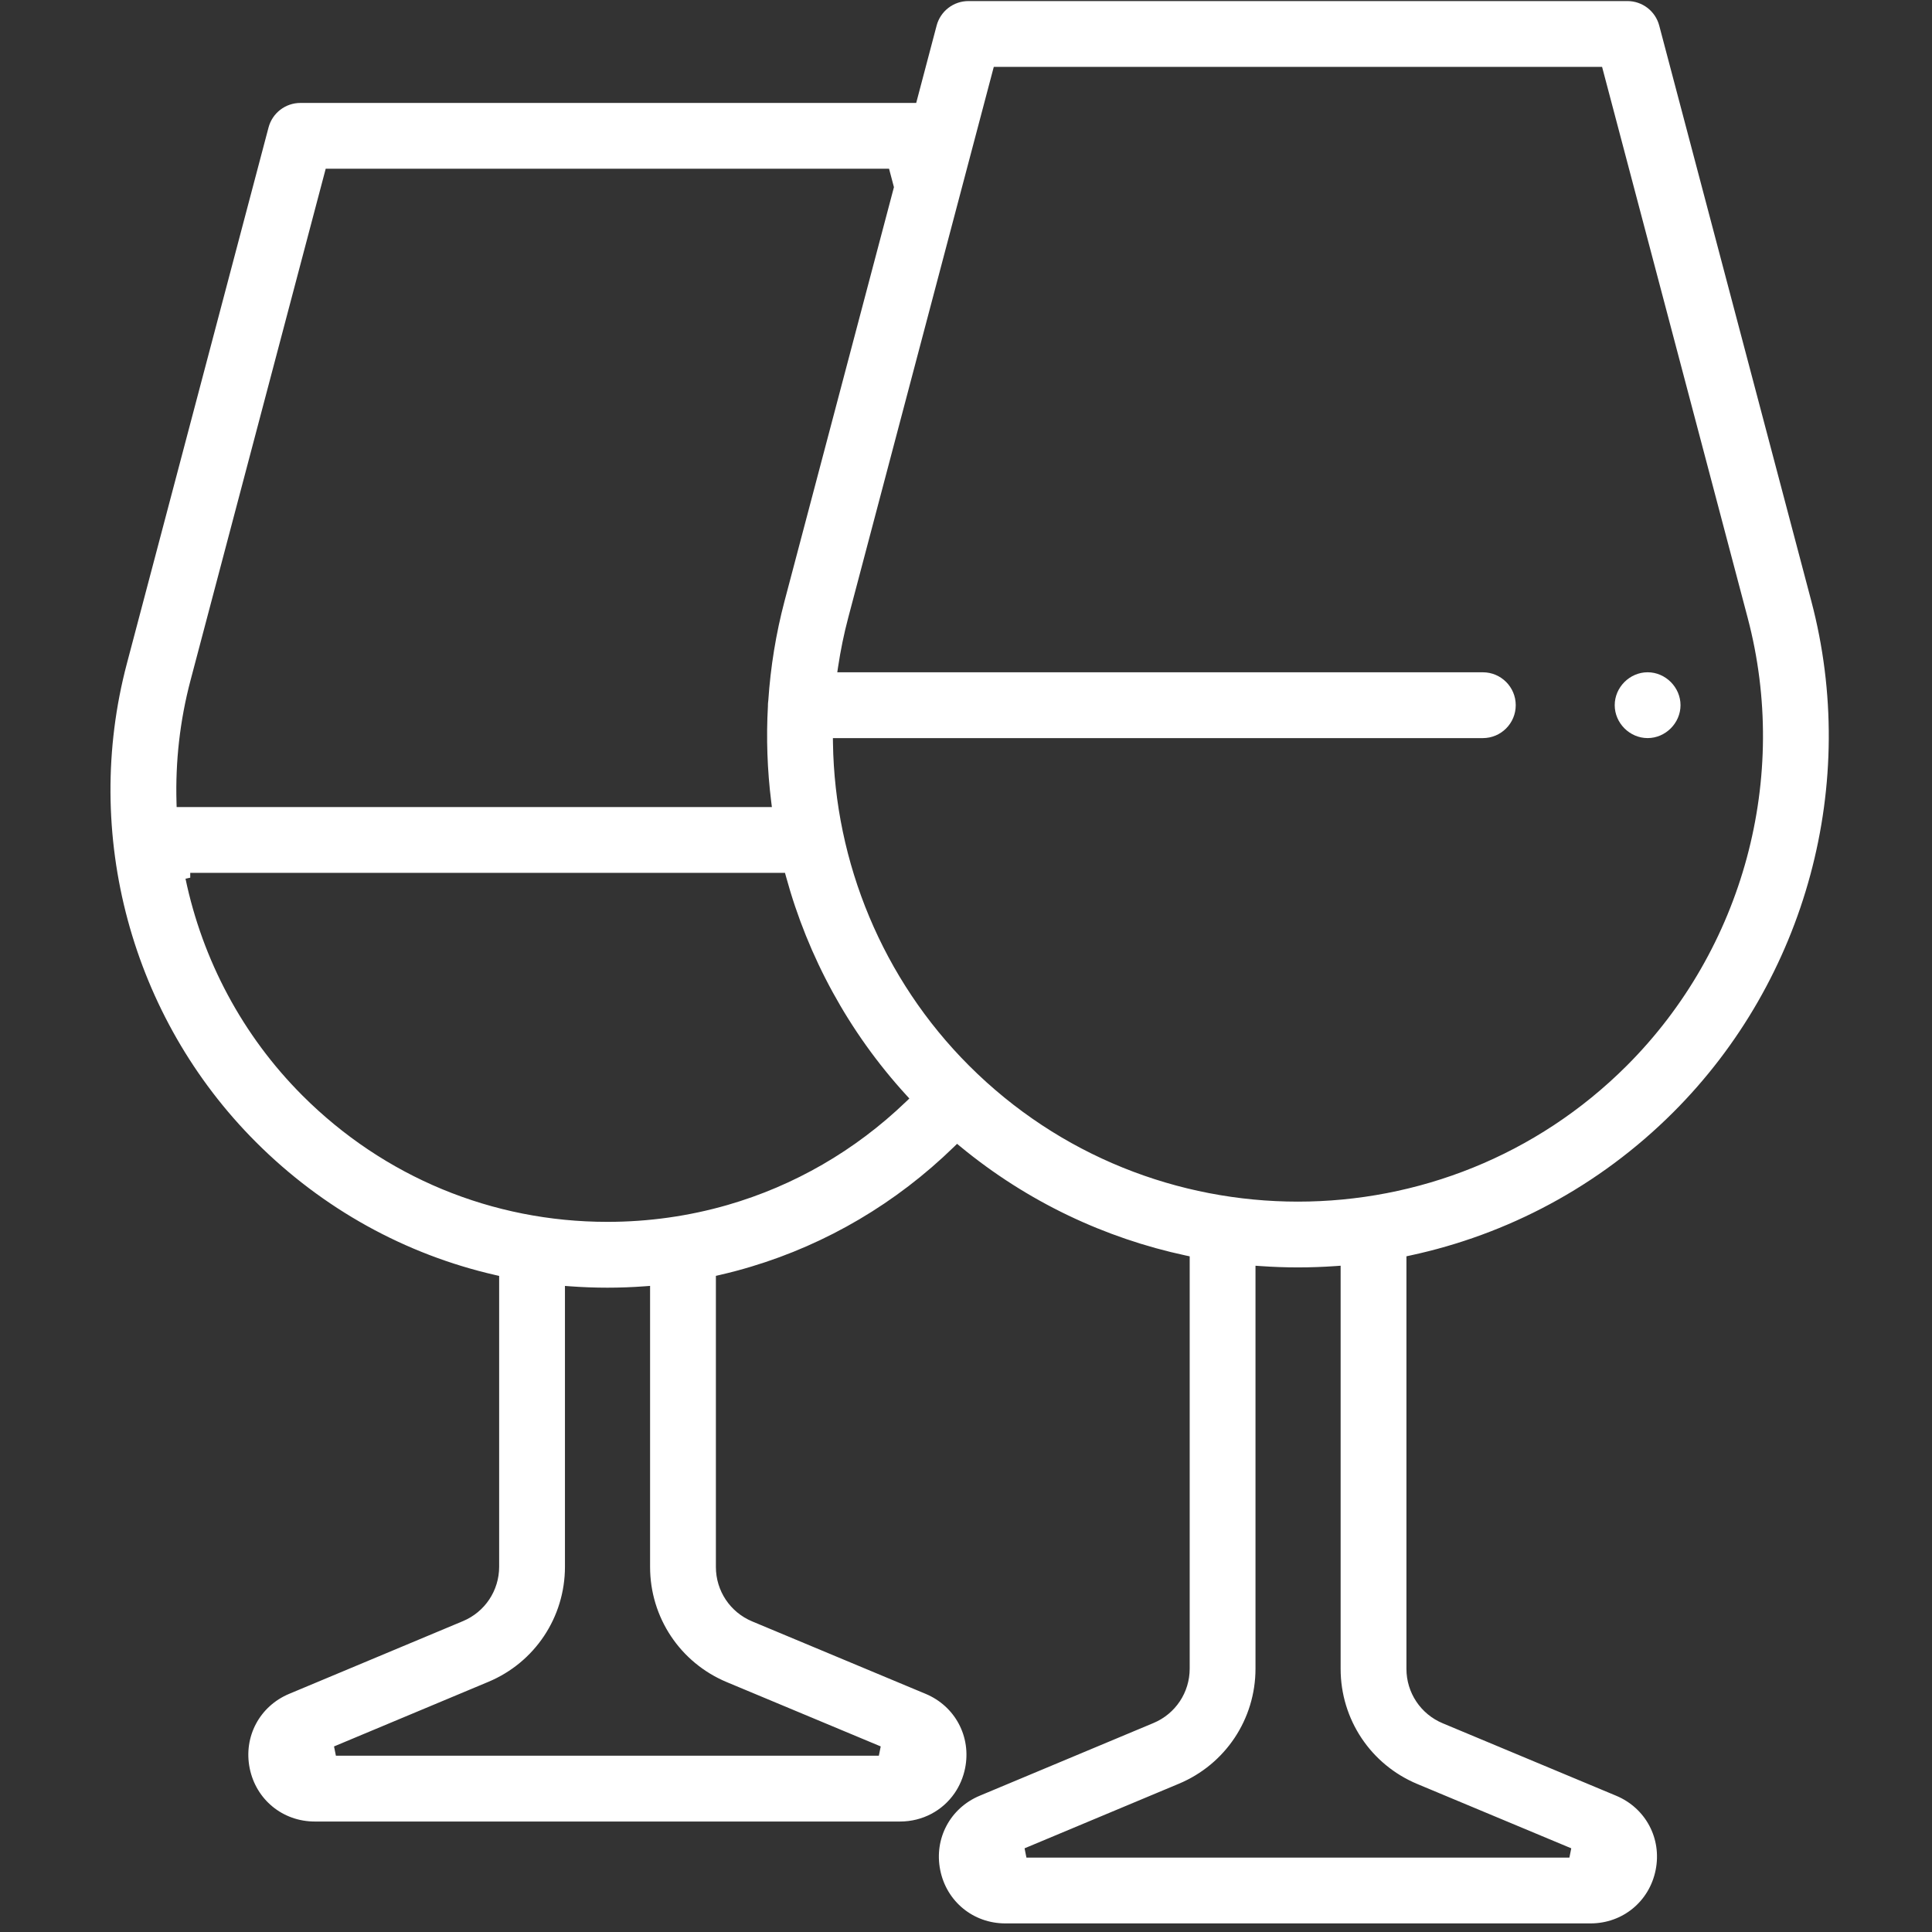 <svg width="120" height="120" viewBox="0 0 120 120" fill="none" xmlns="http://www.w3.org/2000/svg">
<rect x="0" y="0" width="120" height="120" fill="#333333" stroke="none"/>
<path fill-rule="evenodd" clip-rule="evenodd" d="M103.057 1.587C102.821 0.691 102.009 0.066 101.081 0.066H60.152C59.224 0.066 58.413 0.691 58.176 1.587L56.907 6.394H18.772H18.656C17.729 6.394 16.918 7.019 16.68 7.915L7.879 41.221C5.081 51.807 8.154 63.195 15.897 70.937C20.051 75.093 25.182 77.916 30.77 79.196L31.003 79.249V97.314C31.003 98.794 30.119 100.121 28.753 100.692L17.959 105.209C16.123 105.977 15.116 107.874 15.508 109.826C15.9 111.777 17.561 113.138 19.552 113.138H55.9C57.305 113.138 58.545 112.461 59.292 111.376C59.603 110.923 59.829 110.399 59.945 109.824C60.336 107.871 59.327 105.975 57.49 105.207L56.799 104.919L46.716 100.707C45.349 100.136 44.465 98.809 44.465 97.328V79.246L44.698 79.192C45.362 79.04 46.019 78.866 46.668 78.67C51.353 77.26 55.656 74.736 59.253 71.233L59.446 71.045L59.653 71.216C63.818 74.651 68.635 76.907 73.656 77.983L73.894 78.033V103.642C73.894 105.122 73.011 106.449 71.645 107.02L60.851 111.536C59.014 112.305 58.007 114.201 58.399 116.154C58.791 118.106 60.451 119.466 62.442 119.466H98.792C100.783 119.466 102.444 118.105 102.835 116.152C103.227 114.199 102.219 112.304 100.382 111.536L89.607 107.035C88.24 106.464 87.356 105.137 87.356 103.655V78.031L87.593 77.98C93.587 76.692 99.289 73.725 103.938 69.077C112.209 60.805 115.491 48.639 112.503 37.33L103.057 1.587ZM11.816 54.215V54.515L11.522 54.577C12.573 59.602 15.052 64.313 18.787 68.047C23.845 73.105 30.572 75.892 37.726 75.892C40.288 75.892 42.795 75.534 45.191 74.843C49.312 73.653 53.102 71.476 56.271 68.431L56.482 68.229L56.284 68.013C52.711 64.103 50.18 59.43 48.818 54.436L48.757 54.215H37.229H11.816ZM99.508 4.153H61.726L52.683 38.374C52.416 39.381 52.21 40.395 52.057 41.412L52.005 41.757H92.101C93.23 41.757 94.145 42.672 94.145 43.801C94.145 44.929 93.23 45.845 92.101 45.845H51.733L51.737 46.149C51.849 53.572 54.815 60.815 60.186 66.186C71.451 77.452 89.782 77.452 101.047 66.186C108.294 58.939 111.169 48.283 108.551 38.374L99.508 4.153ZM20.23 10.481L11.831 42.266C11.171 44.764 10.89 47.313 10.963 49.836L10.971 50.128H35.652H47.943L47.901 49.791C47.657 47.825 47.586 45.834 47.698 43.84L47.698 43.831V43.823C47.698 43.815 47.698 43.808 47.698 43.803L47.697 43.795C47.698 43.707 47.706 43.618 47.719 43.524L47.721 43.513L47.721 43.502C47.86 41.435 48.192 39.369 48.73 37.33L55.524 11.625L55.221 10.481H20.23ZM54.587 109.05L54.703 108.473L45.14 104.479C42.247 103.27 40.378 100.464 40.378 97.328V79.869L40.055 79.893C39.284 79.951 38.508 79.98 37.726 79.98C36.95 79.98 36.178 79.951 35.412 79.895L35.09 79.871V97.314C35.09 100.447 33.223 103.253 30.332 104.463L20.747 108.474L20.863 109.05H54.587ZM97.478 115.378L97.594 114.802L88.031 110.807C85.138 109.599 83.269 106.792 83.269 103.655V78.616L82.948 78.639C82.171 78.693 81.394 78.721 80.617 78.721C79.845 78.721 79.073 78.693 78.302 78.639L77.981 78.617V103.642C77.981 106.775 76.114 109.581 73.222 110.791L63.638 114.802L63.753 115.378H97.478Z" fill="white"/>
<path fill-rule="evenodd" clip-rule="evenodd" d="M102.337 41.756C103.448 41.756 104.38 42.689 104.38 43.8C104.38 44.911 103.448 45.844 102.337 45.844C101.224 45.844 100.293 44.912 100.293 43.8C100.293 42.688 101.225 41.756 102.337 41.756Z" fill="white"/>
</svg>
